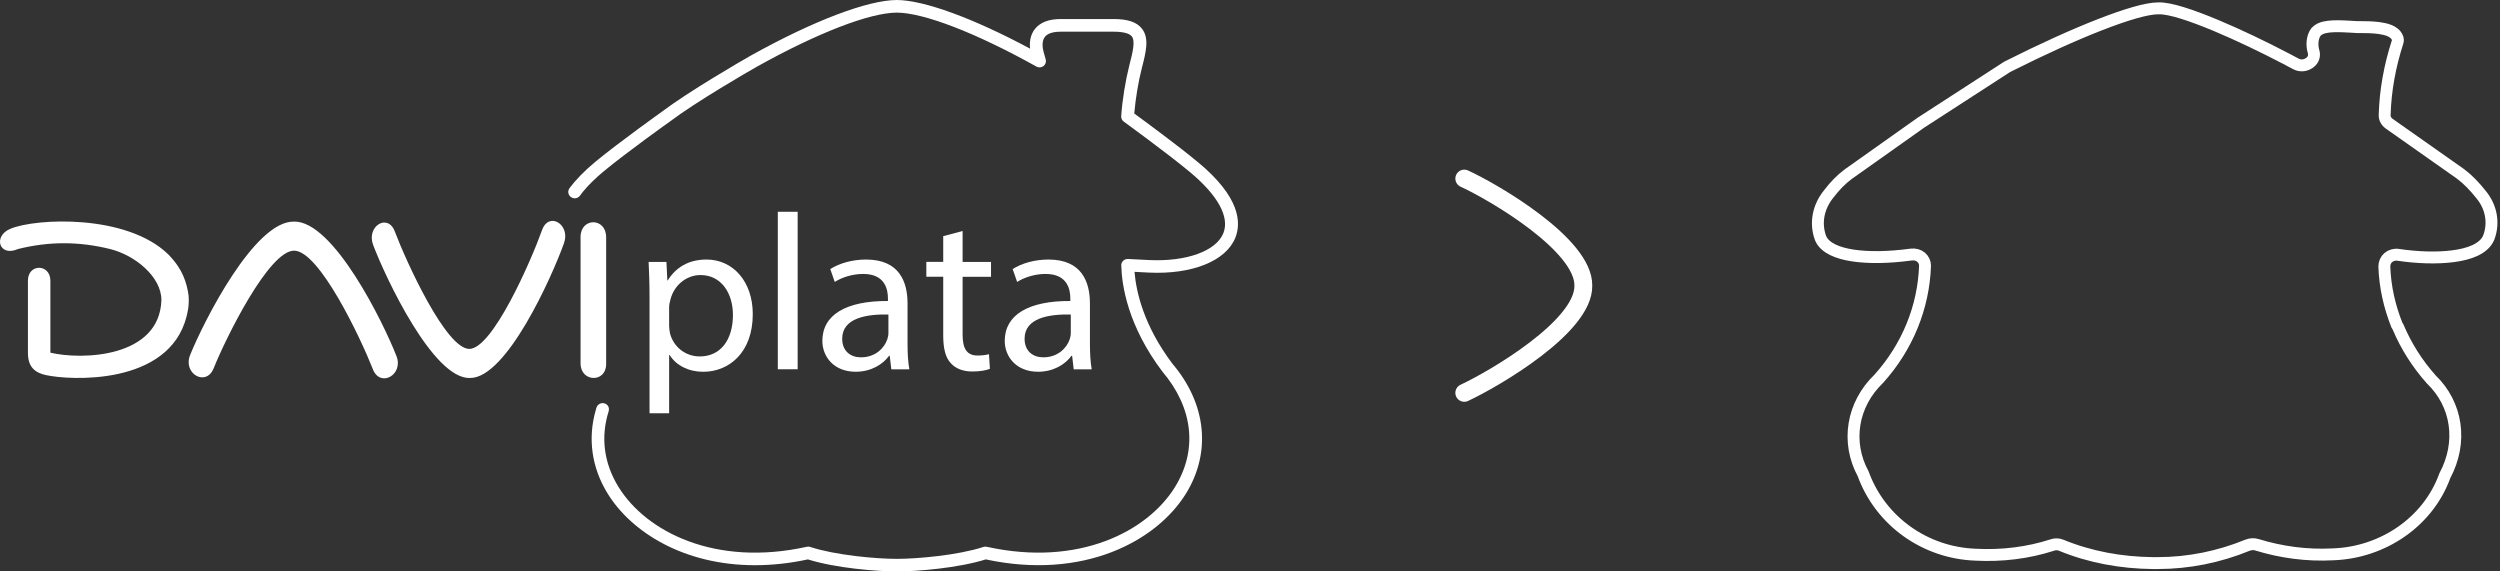<svg width="210" height="48" viewBox="0 0 210 48" fill="none" xmlns="http://www.w3.org/2000/svg">
<rect x="0" y="0" width="210" height="48" fill="#333333" stroke="none"/>
<path d="M123 33C125.497 31.833 133.059 27.441 133 23.997C133.059 20.566 125.497 16.146 123 15" stroke="white" stroke-width="1.5" stroke-linecap="round" stroke-linejoin="round"/>
<path d="M54.561 24.947C54.561 23.792 54.523 22.86 54.484 22.004H55.98L56.057 23.551H56.095C56.776 22.451 57.856 21.801 59.352 21.801C61.567 21.801 63.233 23.644 63.233 26.385C63.233 29.628 61.228 31.23 59.069 31.23C57.856 31.23 56.797 30.707 56.245 29.813H56.207V34.714H54.561V24.951V24.947ZM56.207 27.351C56.207 27.595 56.245 27.815 56.284 28.022C56.588 29.157 57.591 29.941 58.782 29.941C60.543 29.941 61.567 28.524 61.567 26.457C61.567 24.648 60.602 23.104 58.841 23.104C57.706 23.104 56.644 23.905 56.322 25.137C56.266 25.343 56.207 25.584 56.207 25.807V27.355V27.351Z" fill="white"/>
<path d="M67.003 17.789H65.336V31.018H67.003V17.789Z" fill="white"/>
<path d="M74.871 31.02L74.738 29.886H74.683C74.172 30.594 73.187 31.227 71.88 31.227C70.025 31.227 69.078 29.941 69.078 28.637C69.078 26.457 71.045 25.264 74.588 25.284V25.099C74.588 24.352 74.379 23.011 72.506 23.011C71.653 23.011 70.762 23.273 70.119 23.682L69.742 22.602C70.5 22.117 71.597 21.801 72.75 21.801C75.552 21.801 76.234 23.682 76.234 25.491V28.864C76.234 29.648 76.272 30.412 76.384 31.024H74.868L74.871 31.02ZM74.627 26.419C72.81 26.381 70.745 26.698 70.745 28.452C70.745 29.514 71.465 30.016 72.317 30.016C73.508 30.016 74.267 29.27 74.532 28.507C74.588 28.338 74.627 28.152 74.627 27.984V26.419Z" fill="white"/>
<path d="M80.859 19.413V22.003H83.246V23.251H80.859V28.113C80.859 29.231 81.181 29.864 82.11 29.864C82.547 29.864 82.868 29.809 83.075 29.75L83.151 30.982C82.83 31.112 82.32 31.205 81.673 31.205C80.898 31.205 80.272 30.964 79.874 30.514C79.402 30.029 79.231 29.228 79.231 28.165V23.247H77.812V21.999H79.231V19.836L80.859 19.406V19.413Z" fill="white"/>
<path d="M90.192 31.02L90.059 29.886H90.003C89.493 30.594 88.507 31.227 87.201 31.227C85.345 31.227 84.398 29.941 84.398 28.637C84.398 26.457 86.369 25.264 89.909 25.284V25.099C89.909 24.352 89.699 23.011 87.826 23.011C86.974 23.011 86.086 23.273 85.44 23.682L85.062 22.602C85.82 22.117 86.918 21.801 88.071 21.801C90.873 21.801 91.554 23.682 91.554 25.491V28.864C91.554 29.648 91.593 30.412 91.704 31.024H90.192V31.02ZM89.947 26.419C88.13 26.381 86.065 26.698 86.065 28.452C86.065 29.514 86.785 30.016 87.637 30.016C88.829 30.016 89.587 29.27 89.853 28.507C89.909 28.338 89.947 28.152 89.947 27.984V26.419Z" fill="white"/>
<path d="M24.704 18.616C21.388 18.524 17.108 27.007 15.972 29.817C15.336 31.385 17.304 32.513 17.943 30.945C18.995 28.331 22.597 21.044 24.707 21.055C26.818 21.065 30.294 28.393 31.322 31.017C31.936 32.592 33.921 31.485 33.303 29.91C32.199 27.086 28.013 18.555 24.704 18.613M15.826 24.751C15.815 24.652 15.798 24.559 15.784 24.463C15.668 23.844 15.473 23.283 15.204 22.781C15.197 22.771 15.19 22.76 15.186 22.75C15.116 22.619 15.039 22.495 14.959 22.375C14.907 22.293 14.851 22.213 14.795 22.141C14.76 22.09 14.718 22.042 14.68 21.99C14.599 21.887 14.522 21.791 14.445 21.705C14.362 21.608 14.274 21.512 14.183 21.419C14.166 21.398 14.145 21.381 14.127 21.361C10.64 17.97 3.041 18.317 0.871 19.218C-0.6 19.827 -0.09 21.619 1.518 20.917C4.135 20.264 6.657 20.277 9.239 20.917C11.35 21.436 13.558 23.252 13.558 25.205C13.408 30.061 6.881 30.254 4.232 29.624V23.582C4.232 22.141 2.346 22.128 2.346 23.572V29.648C2.346 30.869 2.985 31.309 3.831 31.502C5.822 31.953 14.187 32.431 15.672 26.581C15.703 26.467 15.724 26.361 15.745 26.251C15.766 26.151 15.787 26.051 15.805 25.948C15.861 25.553 15.871 25.174 15.84 24.82C15.84 24.8 15.836 24.779 15.833 24.758M50.916 19.933C50.916 18.248 48.767 18.259 48.767 19.906V30.525C48.767 32.117 50.916 32.176 50.916 30.584V19.933ZM45.535 19.321C44.595 21.952 41.377 29.287 39.431 29.308C37.478 29.325 34.152 22.052 33.163 19.442C32.569 17.877 30.752 19.015 31.346 20.58C32.408 23.386 36.409 31.856 39.473 31.75C42.537 31.794 46.367 23.252 47.377 20.422C47.936 18.847 46.101 17.743 45.535 19.321Z" fill="white"/>
<path d="M100.637 13.632C98.964 12.239 96.116 10.148 95.278 9.536C95.389 8.26 95.616 6.885 95.917 5.709C96.263 4.367 96.56 3.208 95.917 2.4C95.484 1.854 94.729 1.599 93.541 1.599H89.1C88.09 1.599 87.357 1.885 86.92 2.452C86.591 2.875 86.459 3.442 86.528 4.085C81.752 1.53 77.622 0.014 75.334 0H75.327C72.867 0.014 68.286 1.761 63.066 4.67C62.329 5.083 57.818 7.703 55.631 9.361C55.596 9.388 52.008 11.94 50.023 13.58C49.069 14.371 48.37 15.104 47.86 15.778H47.864C47.787 15.874 47.734 15.987 47.734 16.118C47.734 16.417 47.979 16.658 48.283 16.658C48.451 16.658 48.597 16.579 48.699 16.459H48.702C48.702 16.459 48.856 16.252 48.964 16.111C49.422 15.554 50.002 14.976 50.715 14.388C52.668 12.772 56.225 10.241 56.274 10.207C58.426 8.577 62.87 5.997 63.597 5.592C68.66 2.768 73.045 1.073 75.33 1.059C77.612 1.073 81.997 2.768 87.06 5.592C87.245 5.695 87.475 5.681 87.643 5.557C87.814 5.433 87.891 5.22 87.846 5.014C87.818 4.89 87.779 4.763 87.741 4.636C87.72 4.563 87.699 4.495 87.678 4.422C87.584 4.092 87.472 3.484 87.769 3.098C88.048 2.737 88.646 2.662 89.097 2.662H93.537C94.334 2.662 94.865 2.799 95.068 3.054C95.386 3.456 95.138 4.426 94.872 5.458C94.537 6.778 94.282 8.343 94.18 9.753C94.166 9.935 94.25 10.107 94.397 10.217C94.432 10.244 97.999 12.827 99.942 14.443C102.304 16.404 103.303 18.23 102.762 19.584C102.161 21.091 99.652 21.995 96.521 21.844C96.151 21.827 95.788 21.809 95.428 21.789L94.75 21.754C94.603 21.747 94.456 21.802 94.348 21.902C94.24 22.005 94.184 22.146 94.187 22.294C94.229 23.976 94.736 27.363 97.636 31.208C100.236 34.269 100.62 37.807 98.691 40.923C96.385 44.644 90.606 47.636 82.891 45.93C82.797 45.909 82.696 45.913 82.605 45.944C80.501 46.635 77.084 46.944 75.33 46.944C73.576 46.944 70.159 46.635 68.059 45.944C68.003 45.926 67.947 45.916 67.888 45.916C67.85 45.916 67.811 45.919 67.769 45.93C60.051 47.639 54.272 44.647 51.966 40.923C50.711 38.897 50.446 36.693 51.127 34.55C51.127 34.55 51.158 34.434 51.148 34.344C51.148 34.337 51.148 34.32 51.148 34.317C51.124 34.093 50.956 33.918 50.725 33.873C50.498 33.828 50.278 33.928 50.163 34.114C50.163 34.114 50.156 34.124 50.156 34.127C50.093 34.224 50.04 34.461 50.04 34.461C49.363 36.82 49.688 39.272 51.05 41.473C53.066 44.73 57.486 47.481 63.426 47.477C64.824 47.477 66.309 47.326 67.863 46.989C70.204 47.725 73.667 48 75.334 48C77 48 80.463 47.725 82.807 46.989C90.966 48.743 97.119 45.493 99.614 41.473C101.766 38 101.336 33.907 98.485 30.555C96.078 27.363 95.438 24.523 95.299 22.838H95.379C95.739 22.858 96.106 22.879 96.476 22.896C100.12 23.075 102.982 21.93 103.768 19.97C104.282 18.687 104.156 16.548 100.644 13.635" fill="white"/>
<g clip-path="url(#clip0_2168_647)">
<path d="M181.293 0.702C181.807 0.682 182.525 0.842 183.324 1.089C184.155 1.346 185.138 1.718 186.191 2.159C188.036 2.933 190.119 3.93 192.023 4.926L192.828 5.352L192.841 5.358C193.196 5.562 193.644 5.535 194.008 5.273C194.339 5.036 194.448 4.671 194.333 4.311C194.331 4.305 194.33 4.3 194.328 4.295C194.25 4.018 194.231 3.727 194.26 3.463C194.288 3.205 194.367 2.932 194.521 2.715L194.56 2.667C194.748 2.46 195.011 2.36 195.232 2.305C195.466 2.246 195.729 2.22 195.99 2.209C196.251 2.198 196.53 2.201 196.806 2.211L197.595 2.251L197.613 2.253C197.887 2.279 198.076 2.278 198.375 2.278C198.657 2.278 199.274 2.278 199.852 2.357C200.138 2.397 200.445 2.459 200.705 2.565C200.945 2.663 201.267 2.847 201.394 3.203C201.43 3.307 201.432 3.42 201.398 3.524C200.753 5.511 200.372 7.576 200.313 9.637C200.313 9.642 200.313 9.648 200.312 9.653C200.295 9.93 200.428 10.197 200.701 10.396L206.664 14.593C206.668 14.596 206.674 14.599 206.678 14.602C207.318 15.084 207.884 15.678 208.409 16.344C209.266 17.375 209.518 18.717 209.062 19.936C209.061 19.942 209.059 19.947 209.057 19.952C208.847 20.46 208.4 20.806 207.895 21.041C207.384 21.278 206.753 21.432 206.071 21.521C204.706 21.702 203.039 21.641 201.479 21.411C201.472 21.41 201.466 21.408 201.46 21.407C201.165 21.352 200.837 21.448 200.618 21.635C200.407 21.815 200.284 22.095 200.284 22.381C200.341 24.088 200.715 25.749 201.354 27.343C201.391 27.383 201.421 27.429 201.443 27.481C202.109 29.06 203.036 30.532 204.225 31.869C206.407 33.968 206.878 37.142 205.366 39.959C203.995 43.779 200.223 46.415 195.974 46.565C193.784 46.681 191.628 46.392 189.567 45.756H189.565C189.329 45.682 189.056 45.695 188.788 45.8L188.787 45.799C186.393 46.778 183.845 47.299 181.233 47.299H180.839C178.207 47.27 175.596 46.81 173.132 45.797C173.124 45.794 173.117 45.791 173.109 45.787C173.022 45.746 172.895 45.722 172.723 45.722C172.626 45.722 172.506 45.742 172.419 45.774C172.412 45.777 172.404 45.78 172.396 45.782C170.327 46.45 168.138 46.71 165.953 46.595V46.594C161.726 46.443 157.962 43.8 156.503 39.795C155.07 37.155 155.562 33.981 157.823 31.811C160.227 29.139 161.586 25.794 161.703 22.315C161.701 22.043 161.586 21.791 161.369 21.606C161.163 21.43 160.861 21.342 160.531 21.383L160.532 21.384C158.629 21.641 156.93 21.659 155.629 21.46C154.979 21.36 154.407 21.203 153.953 20.98C153.505 20.761 153.118 20.449 152.933 20.014C152.929 20.006 152.926 19.997 152.923 19.989C152.468 18.74 152.724 17.373 153.636 16.262C154.104 15.648 154.642 15.082 155.253 14.629L155.262 14.622L161.346 10.312L161.362 10.301L168.585 5.626L168.632 5.6C171.519 4.144 174.215 2.925 176.41 2.069C177.507 1.642 178.485 1.303 179.302 1.069C180.106 0.84 180.793 0.701 181.293 0.701V0.702Z" stroke="white" stroke-linecap="round" stroke-linejoin="round"/>
</g>
<defs>
<clipPath id="clip0_2168_647">
<rect width="58" height="48" fill="white" transform="translate(152)"/>
</clipPath>
</defs>
</svg>
